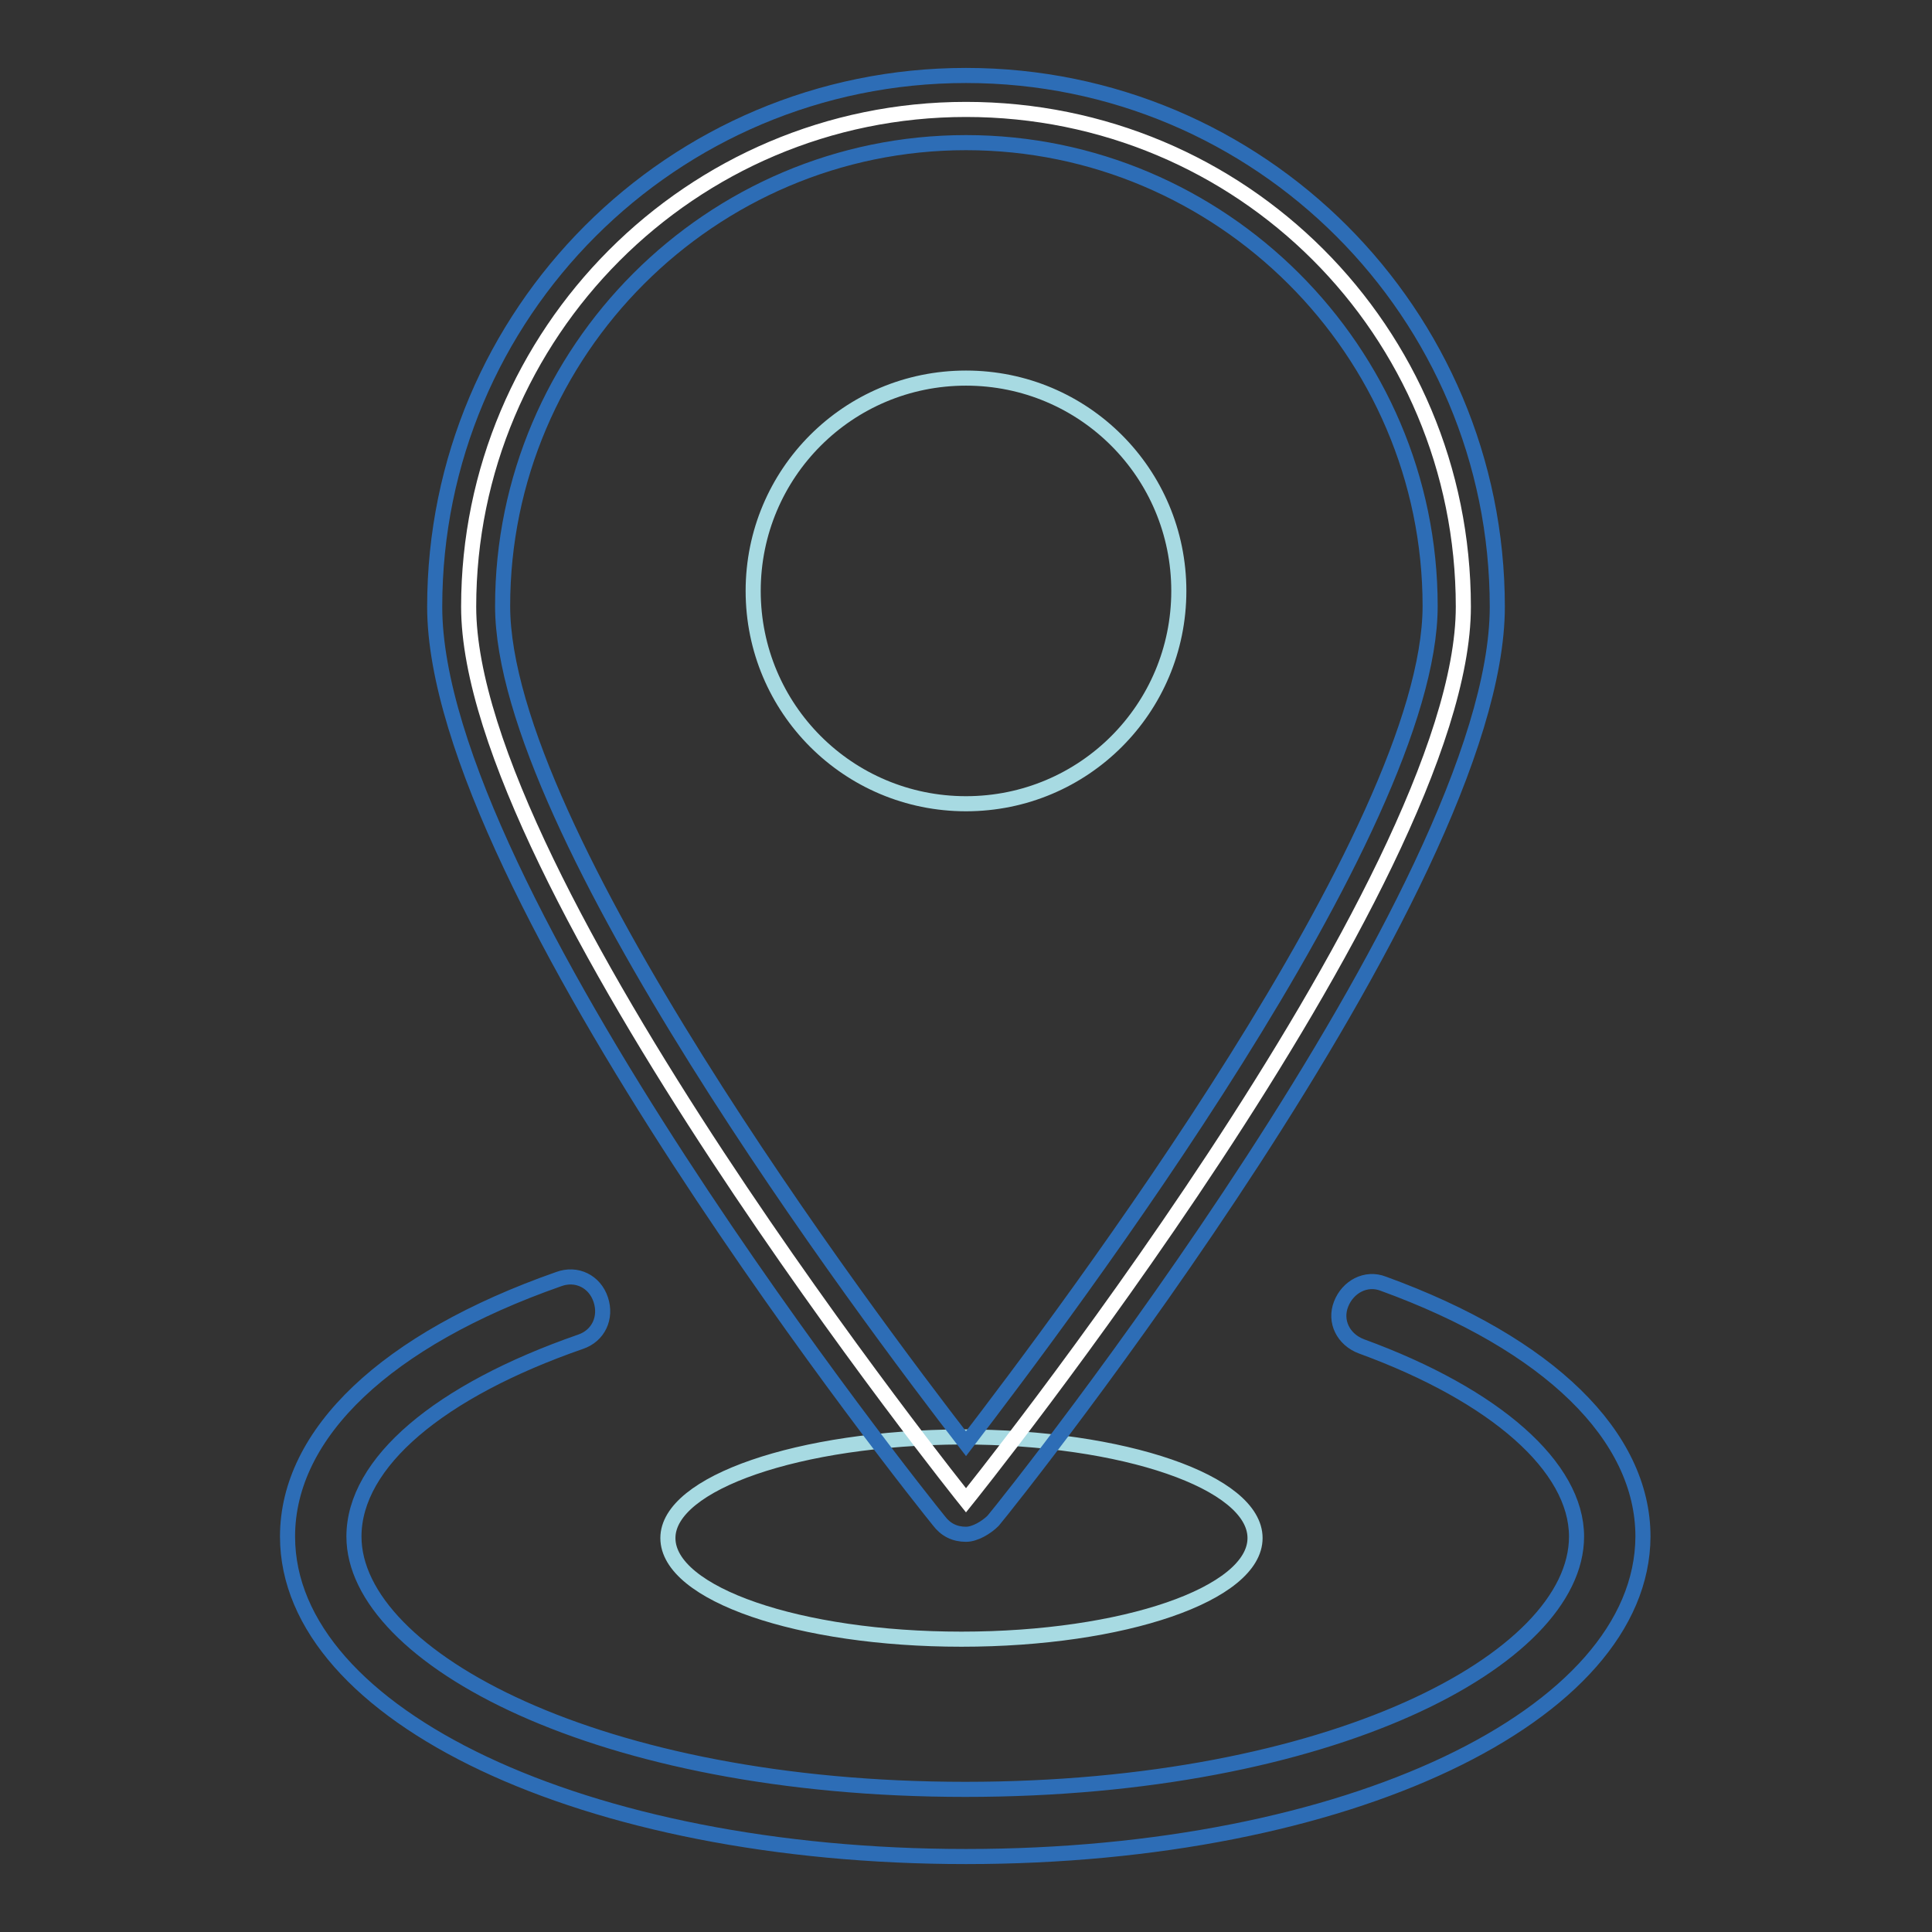 <?xml version="1.0" encoding="utf-8"?>
<!-- Svg Vector Icons : http://www.onlinewebfonts.com/icon -->
<!DOCTYPE svg PUBLIC "-//W3C//DTD SVG 1.1//EN" "http://www.w3.org/Graphics/SVG/1.1/DTD/svg11.dtd">
<svg version="1.1" xmlns="http://www.w3.org/2000/svg" xmlns:xlink="http://www.w3.org/1999/xlink" x="0px" y="0px" viewBox="0 0 256 256" enable-background="new 0 0 256 256" xml:space="preserve">
<rect x="0" y="0" width="256" height="256" fill="#333333" stroke="none"/>
<g> <path stroke-width="2" fill-opacity="0" stroke="#a7dae2"  d="M88.5,203.8c0,7.4,17.4,13.4,38.9,13.4c21.5,0,38.9-6,38.9-13.4c0,0,0,0,0,0c0-7.4-17.4-13.4-38.9-13.4 C105.9,190.5,88.5,196.5,88.5,203.8C88.5,203.8,88.5,203.8,88.5,203.8z"/> <path stroke-width="2" fill-opacity="0" stroke="#ffffff"  d="M193.9,80.4c0,36.5-65.9,118.4-65.9,118.4S62.1,116.6,62.1,80.4S91.5,14.5,128,14.5 C164.5,14.5,193.9,43.8,193.9,80.4z"/> <path stroke-width="2" fill-opacity="0" stroke="#2d6db6"  d="M128,203.3c-1.5,0-2.7-0.6-3.6-1.8c-2.7-3.3-66.8-83.7-66.8-121.1C57.6,41.5,89.1,10,128,10 c38.9,0,70.4,31.5,70.4,70.4c0,37.4-64.1,117.9-66.8,121.1C130.7,202.4,129.2,203.3,128,203.3z M128,18.9 c-33.8,0-61.4,27.6-61.4,61.4c0,29.7,48.1,93.8,61.4,111c13.4-17.5,61.5-81.3,61.5-111C189.5,46.5,161.8,18.9,128,18.9z"/> <path stroke-width="2" fill-opacity="0" stroke="#a7dae2"  d="M99.8,78.3c0,15.6,12.6,28.2,28.2,28.2c15.6,0,28.2-12.6,28.2-28.2c0-15.6-12.6-28.2-28.2-28.2 C112.4,50.1,99.8,62.7,99.8,78.3L99.8,78.3z"/> <path stroke-width="2" fill-opacity="0" stroke="#2d6db6"  d="M128,246c-50.5,0-89.9-18.7-89.9-42.4c0-13.7,13.1-26.1,35.9-34.1c2.4-0.9,4.8,0.3,5.6,2.7 s-0.3,4.8-2.7,5.6c-18.7,6.5-30,16-30,25.8c0,16,32.4,33.5,81,33.5c48.4,0,81-17.2,81-33.5c0-9.2-10.7-18.7-28.5-25.2 c-2.4-0.9-3.6-3.3-2.7-5.6s3.3-3.6,5.6-2.7c22,8,34.4,20.2,34.4,33.5C217.6,227.3,178.5,246,128,246L128,246z"/></g>
</svg>